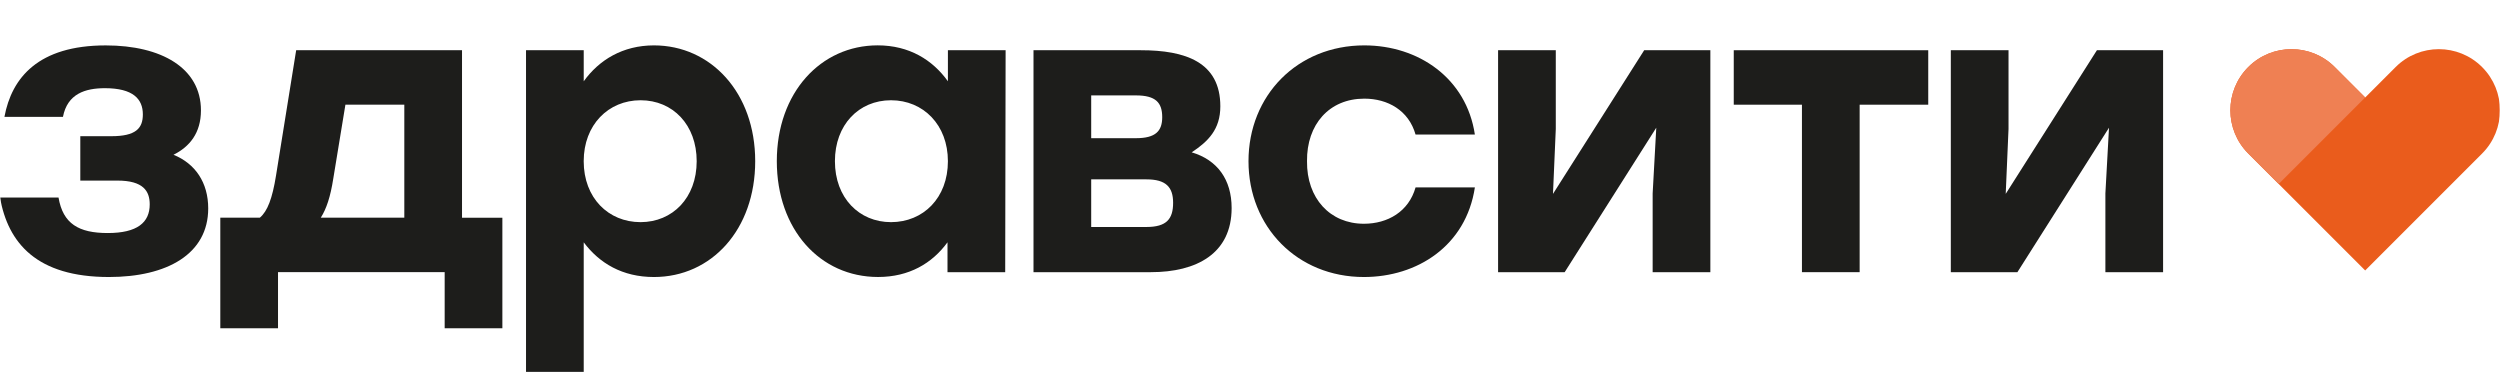 <svg width="980" height="146" viewBox="0 0 980 146" fill="none" xmlns="http://www.w3.org/2000/svg">
<mask id="mask0_101983_3166" style="mask-type:alpha" maskUnits="userSpaceOnUse" x="0" y="0" width="980" height="146">
<rect width="980" height="146" fill="#D9D9D9"/>
</mask>
<g mask="url(#mask0_101983_3166)">
<path d="M972.981 26.29C963.621 16.93 948.441 16.93 939.081 26.29L927.151 38.22L915.221 26.29C905.861 16.93 890.681 16.93 881.321 26.29C871.961 35.65 871.961 50.83 881.321 60.19L893.251 72.12L927.151 106.02L972.981 60.19C982.341 50.83 982.341 35.65 972.981 26.29Z" fill="#EA5C1C"/>
<path d="M81.62 81.7C81.62 99.57 65.49 108.59 42.71 108.59C14.4 108.59 3.16 95.3 0 77.43H22.94C24.68 87.71 30.85 91.35 42.24 91.35C53.79 91.35 58.69 87.24 58.69 80.12C58.69 74.9 56.16 70.79 46.04 70.79H31.48V53.39H43.66C53.15 53.39 56 50.38 56 44.85C56 38.84 52.2 34.57 41.13 34.57C33.38 34.57 26.42 36.78 24.68 45.8H1.74C4.59 30.46 15.03 17.8 41.44 17.8C63.27 17.8 78.77 26.66 78.77 43.27C78.77 52.13 74.34 57.51 68.01 60.67C76.56 64.14 81.62 71.57 81.62 81.7Z" fill="#1D1D1B"/>
<path d="M196.93 85.33V128.67H174.31V106.68H108.98V128.67H86.36V85.33H101.86C104.87 82.8 106.76 77.74 108.19 68.88L116.1 19.69H181.11V85.34H196.93V85.33ZM158.49 85.33V41.04H135.4L130.65 69.99C129.54 77.11 127.96 81.85 125.75 85.33H158.49Z" fill="#1D1D1B"/>
<path d="M296.04 63.19C296.04 89.92 278.96 108.59 256.34 108.59C244 108.59 234.99 103.21 228.82 94.99V146.24H206.2V19.69H228.82V31.87C234.83 23.49 244.16 17.79 256.34 17.79C278.64 17.79 296.04 36.3 296.04 63.19ZM273.1 63.19C273.1 48.95 263.77 39.3 251.11 39.3C238.46 39.3 228.81 48.95 228.81 63.19C228.81 77.58 238.46 87.08 251.11 87.08C263.61 87.07 273.1 77.58 273.1 63.19Z" fill="#1D1D1B"/>
<path d="M394.2 19.69L394.04 106.69H371.42V94.98C365.41 103.21 356.39 108.58 344.21 108.58C321.43 108.58 304.51 89.91 304.51 63.18C304.51 36.29 321.75 17.78 344.06 17.78C356.4 17.78 365.57 23.47 371.58 31.86V19.69H394.2ZM371.58 63.19C371.58 48.95 361.93 39.3 349.28 39.3C336.63 39.3 327.29 48.95 327.29 63.19C327.29 77.58 336.78 87.08 349.28 87.08C361.93 87.07 371.58 77.58 371.58 63.19Z" fill="#1D1D1B"/>
<path d="M482.8 81.54C482.8 99.41 469.04 106.69 451.16 106.69H405.13V19.69H447.21C464.61 19.69 478.37 24.28 478.37 41.68C478.37 50.7 473.62 55.44 467.14 59.71C477.26 62.71 482.8 70.46 482.8 81.54ZM445.31 37.4H427.75V54.17H445.31C453.06 54.17 455.59 51.32 455.59 45.94C455.59 40.25 453.06 37.4 445.31 37.4ZM459.86 79.48C459.86 73.31 457.01 70.31 449.42 70.31H427.75V88.98H449.42C457.33 88.97 459.86 85.81 459.86 79.48Z" fill="#1D1D1B"/>
<path d="M489.41 63.19C489.41 37.41 508.55 17.79 534.81 17.79C556.01 17.79 574.83 30.6 578.15 52.749H554.9C552.21 43.26 543.99 38.669 534.81 38.669C521.05 38.669 512.19 48.79 512.35 63.19C512.19 77.74 521.37 87.71 534.65 87.71C543.98 87.71 552.21 82.96 554.9 73.47H578.15C574.67 96.41 555.53 108.59 534.65 108.59C508.55 108.59 489.41 88.97 489.41 63.19Z" fill="#1D1D1B"/>
<path d="M670.46 19.69V106.69H647.84V75.84L649.26 50.06L613.35 106.69H587.25V19.69H609.87V50.54L608.77 76L644.52 19.69H670.46Z" fill="#1D1D1B"/>
<path d="M755.871 41.04H728.981V106.69H706.361V41.04H679.631V19.69H728.981H755.871V41.04Z" fill="#1D1D1B"/>
<path d="M847.931 19.69V106.69H825.311V75.84L826.731 50.06L790.821 106.69H764.721V19.69H787.341V50.54L786.241 76L821.991 19.69H847.931Z" fill="#1D1D1B"/>
<path d="M893.251 72.11L881.321 60.18C871.961 50.82 871.961 35.64 881.321 26.28C890.681 16.92 905.861 16.92 915.221 26.28L927.151 38.21L893.251 72.11Z" fill="#EF8053"/>
</g>
</svg>

